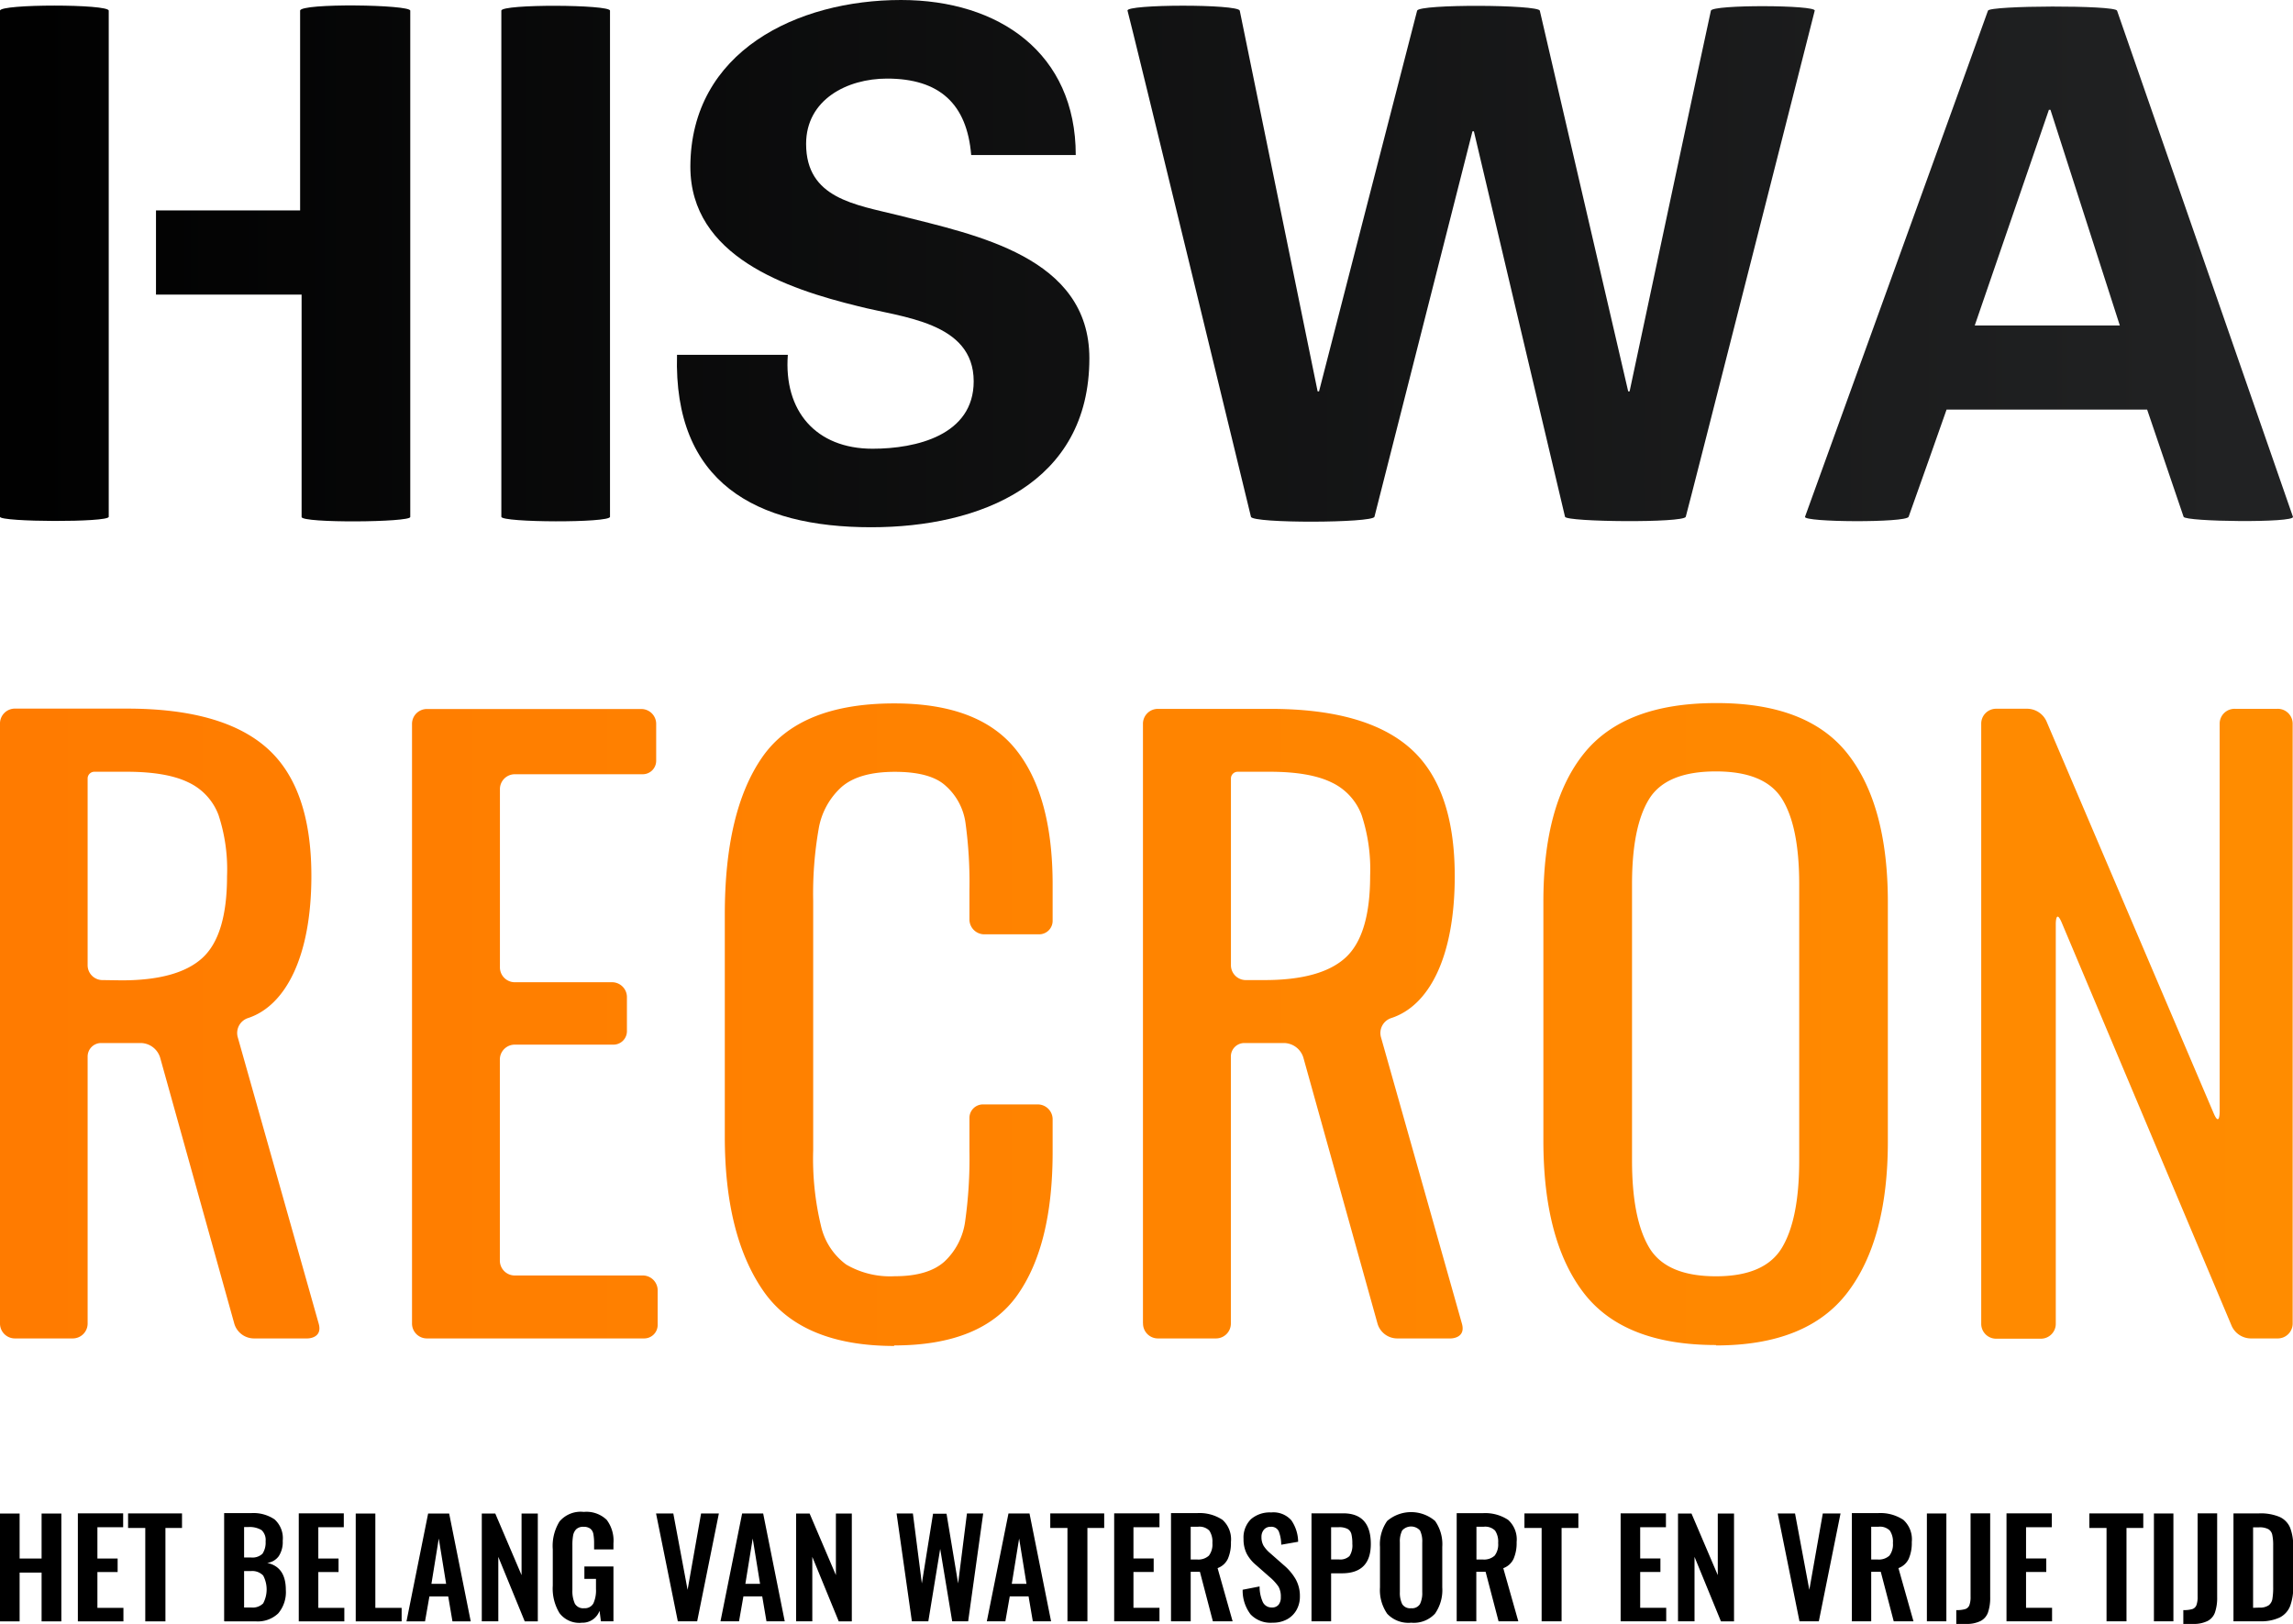<?xml version="1.0" encoding="UTF-8"?> <svg xmlns="http://www.w3.org/2000/svg" xmlns:xlink="http://www.w3.org/1999/xlink" viewBox="0 0 340.15 240.96"><defs><style>.cls-1{fill:url(#Naamloos_verloop_6);}.cls-2{fill:url(#Naamloos_verloop_6-2);}.cls-3{fill:url(#Naamloos_verloop_6-3);}.cls-4{fill:url(#Naamloos_verloop_6-4);}.cls-5{fill:url(#Naamloos_verloop_6-5);}.cls-6{fill:url(#Naamloos_verloop_6-6);}.cls-7{fill:url(#Naamloos_verloop_3);}</style><linearGradient id="Naamloos_verloop_6" x1="-6.35" y1="39.11" x2="330.7" y2="39.11" gradientUnits="userSpaceOnUse"><stop offset="0"></stop><stop offset="1" stop-color="#212223"></stop></linearGradient><linearGradient id="Naamloos_verloop_6-2" x1="-6.35" y1="39.12" x2="330.7" y2="39.12" xlink:href="#Naamloos_verloop_6"></linearGradient><linearGradient id="Naamloos_verloop_6-3" x1="-6.35" y1="39.11" x2="330.7" y2="39.11" xlink:href="#Naamloos_verloop_6"></linearGradient><linearGradient id="Naamloos_verloop_6-4" x1="-6.35" y1="39.15" x2="330.7" y2="39.15" xlink:href="#Naamloos_verloop_6"></linearGradient><linearGradient id="Naamloos_verloop_6-5" x1="-6.35" y1="39.07" x2="330.7" y2="39.07" xlink:href="#Naamloos_verloop_6"></linearGradient><linearGradient id="Naamloos_verloop_6-6" x1="-6.35" y1="39.05" x2="330.7" y2="39.05" xlink:href="#Naamloos_verloop_6"></linearGradient><linearGradient id="Naamloos_verloop_3" y1="151.99" x2="340.14" y2="151.99" gradientUnits="userSpaceOnUse"><stop offset="0" stop-color="#ff7b00"></stop><stop offset="1" stop-color="#ff8c00"></stop></linearGradient></defs><title>logo-hiswa-recron</title><g id="Laag_2" data-name="Laag 2"><g id="Layer_1" data-name="Layer 1"><path d="M0,240.57H2.91v-7.24H6.17v7.24H9.1v-16H6.17v6.68H2.91v-6.68H0v16Zm11.55,0h6.76v-2H14.45v-5.32h3v-2h-3V226.6h3.82v-2.06H11.55v16Zm10.06,0h2.93V226.71H27v-2.16h-8v2.16h2.55v13.86Zm11.69,0h4.63a4.39,4.39,0,0,0,3.34-1.18,4.87,4.87,0,0,0,1.13-3.49q0-3.42-2.77-4a2.49,2.49,0,0,0,1.72-1,3.81,3.81,0,0,0,.59-2.28,3.76,3.76,0,0,0-1.21-3.18,5.59,5.59,0,0,0-3.48-.93h-4v16Zm2.91-9.48v-4.51h.59a3.43,3.43,0,0,1,2,.45,2,2,0,0,1,.6,1.67,3,3,0,0,1-.46,1.83,2.15,2.15,0,0,1-1.73.56Zm0,7.42v-5.4h1a2.24,2.24,0,0,1,1.83.66,4.4,4.4,0,0,1,0,4.13,2.17,2.17,0,0,1-1.78.61Zm8.11,2.06h6.76v-2H47.22v-5.32h3v-2h-3V226.6H51v-2.06H44.32v16Zm8.46,0h6.8v-2h-3.9v-14H52.77v16Zm7.52,0h2.75l.65-3.7h2.79l.63,3.7h2.71l-3.2-16H63.51l-3.21,16ZM64,235l1.09-6.72L66.18,235Zm7.43,5.56h2.49V231l3.92,9.57h1.94v-16H77.37v9.14l-3.9-9.14h-2v16Zm14.8.21A2.7,2.7,0,0,0,88.94,239l.2,1.56H91v-8.13H86.69v1.84h1.72v1.5a4.61,4.61,0,0,1-.39,2.14,1.44,1.44,0,0,1-1.37.71,1.41,1.41,0,0,1-1.37-.67,4.47,4.47,0,0,1-.37-2v-6.7a8,8,0,0,1,.11-1.44,1.76,1.76,0,0,1,.46-.91,1.48,1.48,0,0,1,1.09-.36,1.61,1.61,0,0,1,1,.28,1.3,1.3,0,0,1,.45.79,7.09,7.09,0,0,1,.11,1.38v.91H91V229a5.14,5.14,0,0,0-1-3.49,4.33,4.33,0,0,0-3.4-1.18A4.12,4.12,0,0,0,83,225.75a6.91,6.91,0,0,0-1,4.14v5.38a7,7,0,0,0,1,4.08,3.68,3.68,0,0,0,3.27,1.43Zm14.32-.21h2.87l3.22-16H104l-2,11.33-2.12-11.33H97.32l3.23,16Zm6.33,0h2.75l.65-3.7h2.79l.63,3.7h2.71l-3.2-16h-3.12l-3.21,16Zm3.69-5.56,1.09-6.72,1.09,6.72Zm7.44,5.56h2.49V231l3.92,9.57h1.94v-16H124v9.14l-3.9-9.14h-2v16Zm17.27,0h2.43l1.76-10.74,1.78,10.74h2.37l2.23-16h-2.41l-1.31,10.38-1.72-10.34h-2l-1.66,10.34-1.33-10.38H133l2.27,16Zm11.11,0h2.75l.65-3.7h2.79l.63,3.7h2.71l-3.2-16H149.6l-3.21,16Zm3.7-5.56,1.09-6.72,1.09,6.72Zm8.29,5.56h2.93V226.71h2.49v-2.16h-8v2.16h2.55v13.86Zm6.88,0H172v-2h-3.86v-5.32h3v-2h-3V226.6H172v-2.06h-6.72v16Zm8.46,0h2.91v-7.34H178l1.92,7.34h2.93l-2.23-7.89a2.7,2.7,0,0,0,1.53-1.39,5.88,5.88,0,0,0,.45-2.48,3.9,3.9,0,0,0-1.25-3.29,6.15,6.15,0,0,0-3.78-1h-3.86v16Zm2.91-9.16v-4.87h1.09a2.06,2.06,0,0,1,1.67.57,2.93,2.93,0,0,1,.46,1.84,2.74,2.74,0,0,1-.52,1.88,2.32,2.32,0,0,1-1.77.57h-.93Zm12.19,9.37a4.35,4.35,0,0,0,2.1-.5,3.56,3.56,0,0,0,1.41-1.39,4,4,0,0,0,.5-2,5.1,5.1,0,0,0-.63-2.57,8,8,0,0,0-1.76-2.08l-2-1.76a4.88,4.88,0,0,1-1-1.12,2.58,2.58,0,0,1-.31-1.3,1.62,1.62,0,0,1,.36-1.08,1.24,1.24,0,0,1,1-.43,1.2,1.2,0,0,1,1.2.66,5.58,5.58,0,0,1,.37,2l2.51-.44a5.74,5.74,0,0,0-1-3.17,3.53,3.53,0,0,0-3-1.18,4.28,4.28,0,0,0-3,1,3.82,3.82,0,0,0-1.1,2.92,4.77,4.77,0,0,0,.46,2.18,5.57,5.57,0,0,0,1.39,1.7l2,1.76a7.42,7.42,0,0,1,1.34,1.45A3,3,0,0,1,190,237a1.7,1.7,0,0,1-.33,1.1,1.21,1.21,0,0,1-1,.41,1.43,1.43,0,0,1-1.34-.8,5.6,5.6,0,0,1-.48-2.32l-2.51.49a5.8,5.8,0,0,0,1.18,3.66,4.1,4.1,0,0,0,3.26,1.23Zm5.73-.21h2.91v-7.12h1.6q4.29,0,4.29-4.35,0-4.54-4.09-4.55h-4.71v16Zm2.91-9.18V226.6h1.13a2.67,2.67,0,0,1,1.32.26,1.24,1.24,0,0,1,.56.76,5.92,5.92,0,0,1,.14,1.45,2.91,2.91,0,0,1-.42,1.81,2,2,0,0,1-1.6.5h-1.13Zm11.88,9.39a4.29,4.29,0,0,0,3.53-1.34,6.12,6.12,0,0,0,1.08-3.9v-6a6,6,0,0,0-1.07-3.86,5.47,5.47,0,0,0-7.1,0,6,6,0,0,0-1.07,3.86v6a6.18,6.18,0,0,0,1.07,3.91,4.31,4.31,0,0,0,3.56,1.33Zm0-2.15A1.38,1.38,0,0,1,208,238a3.82,3.82,0,0,1-.34-1.78v-7.38a3.59,3.59,0,0,1,.34-1.75,1.77,1.77,0,0,1,2.65,0,3.69,3.69,0,0,1,.33,1.76v7.38a3.7,3.7,0,0,1-.34,1.78,1.37,1.37,0,0,1-1.31.61Zm6.77,1.94H219v-7.34h1.38l1.92,7.34h2.93L223,232.68a2.67,2.67,0,0,0,1.53-1.39,5.88,5.88,0,0,0,.45-2.48,3.9,3.9,0,0,0-1.25-3.29,6.15,6.15,0,0,0-3.78-1h-3.86v16Zm2.91-9.16v-4.87h1.09a2.06,2.06,0,0,1,1.67.57,2.93,2.93,0,0,1,.46,1.84,2.74,2.74,0,0,1-.52,1.88,2.32,2.32,0,0,1-1.77.57H219Zm9.71,9.16h2.92V226.71h2.49v-2.16h-8v2.16h2.55v13.86Zm11.68,0h6.76v-2h-3.86v-5.32h3v-2h-3V226.6h3.82v-2.06h-6.72v16Zm8.47,0h2.49V231l3.92,9.57h1.94v-16h-2.41v9.14l-3.9-9.14h-2v16Zm18.06,0h2.87l3.22-16H270.4l-2,11.33-2.12-11.33h-2.57l3.23,16Zm7.73,0h2.91v-7.34H279l1.92,7.34h2.93l-2.23-7.89a2.7,2.7,0,0,0,1.53-1.39,5.88,5.88,0,0,0,.45-2.48,3.9,3.9,0,0,0-1.25-3.29,6.15,6.15,0,0,0-3.78-1h-3.86v16Zm2.91-9.16v-4.87h1.09a2.06,2.06,0,0,1,1.67.57,2.93,2.93,0,0,1,.46,1.84,2.74,2.74,0,0,1-.52,1.88,2.32,2.32,0,0,1-1.77.57h-.93Zm8.26,9.16h2.89v-16h-2.89v16Zm4.36.39h1.4a4.62,4.62,0,0,0,2.2-.43,2.28,2.28,0,0,0,1.11-1.29,6.69,6.69,0,0,0,.32-2.26V224.54h-2.91V236.9a3.48,3.48,0,0,1-.18,1.28,1,1,0,0,1-.61.57,4.36,4.36,0,0,1-1.33.15V241Zm7.45-.39h6.76v-2h-3.86v-5.32h3v-2h-3V226.6h3.82v-2.06h-6.72v16Zm14.87,0h2.93V226.71h2.49v-2.16h-8v2.16h2.55v13.86Zm7,0h2.89v-16h-2.89v16Zm4.35.39h1.4a4.62,4.62,0,0,0,2.2-.43,2.28,2.28,0,0,0,1.11-1.29,6.69,6.69,0,0,0,.32-2.26V224.54H326V236.9a3.48,3.48,0,0,1-.18,1.28,1,1,0,0,1-.61.57,4.36,4.36,0,0,1-1.33.15V241Zm7.45-.39h3.9a6.56,6.56,0,0,0,2.95-.56,3.24,3.24,0,0,0,1.55-1.69,7.83,7.83,0,0,0,.46-2.95v-5.83a7.53,7.53,0,0,0-.46-2.86,3.06,3.06,0,0,0-1.57-1.6,7.25,7.25,0,0,0-3.05-.52h-3.78v16Zm2.91-2V226.62h.87a2.75,2.75,0,0,1,1.39.27,1.25,1.25,0,0,1,.58.82,7.26,7.26,0,0,1,.14,1.62v6.13a9.89,9.89,0,0,1-.12,1.79,1.5,1.5,0,0,1-.55.94,2.34,2.34,0,0,1-1.4.34Z"></path><path class="cls-1" d="M90.49,76.68c0,.93-16.12.86-16.12,0V1.58c0-1,16.12-.92,16.12,0v75.1Z"></path><path class="cls-2" d="M144.07,23c-.63-7.58-4.69-11.34-12.49-11.34-5.93,0-12,3.13-12,9.69,0,8.1,7.28,9,13.72,10.6,11.44,2.91,28.3,6.14,28.3,21.21,0,18.62-16.23,25.07-32.36,25.07-17.16,0-29.34-6.65-28.81-25.58h16.44c-.63,8.32,4.16,13.93,12.57,13.93,6.46,0,15-2,15-10,0-8.85-10.72-9.48-17.15-11.15-10.52-2.58-24.88-7.37-24.88-20.7C102.45,7.61,118.27,0,133.66,0c14.57,0,25.92,7.91,25.92,23H144.07Z"></path><path class="cls-3" d="M210.22,1.58c.28-1,18-.9,18.2,0s13.11,56.49,13.11,56.49h.21S253.56,2.5,253.8,1.58s15.62-.85,15.4,0-18.83,74.16-19.13,75.1-17.71.77-17.91,0-13.52-57.2-13.52-57.2h-.21s-14.29,56.27-14.54,57.2-18.09,1-18.32,0-18-74.14-18.31-75.1,16.44-1,16.65,0,11.55,56.49,11.55,56.49h.21S209.94,2.59,210.22,1.58"></path><path class="cls-4" d="M267.76,76.68c.28-.81,26.9-74.33,27.14-75.1s18.85-.85,19.15,0,25.75,74.16,26.09,75.1-16,.74-16.22,0l-5.41-15.91H288.76s-5.28,15-5.63,15.91-15.66.82-15.37,0m46.7-28.39-10.29-32h-.23l-11,32Z"></path><path class="cls-5" d="M44.52,1.58V31.22H23.14V43.71h21.6v33c0,.93,16.12.8,16.12,0V1.58c0-.91-16.34-1.14-16.34,0"></path><path class="cls-6" d="M16.13,31.23V1.58c0-1-16.13-1-16.13,0v75.1c0,.78,16.13.86,16.13,0V31.23Z"></path><path class="cls-7" d="M0,196.33a2.21,2.21,0,0,0,2.26,2.26h8.51A2.21,2.21,0,0,0,13,196.33V156.76a2,2,0,0,1,2-2h5.89a3.05,3.05,0,0,1,2.87,2.18l11,39.47a3.05,3.05,0,0,0,2.87,2.18h8s2.26,0,1.65-2.18l-12-42.47a2.33,2.33,0,0,1,1.53-2.89c5.54-1.83,9.38-9.09,9.38-21.09q0-13.16-6.63-19t-20.82-5.82H2.26A2.21,2.21,0,0,0,0,107.43v88.9Zm15.29-50.91A2.21,2.21,0,0,1,13,143.16V115.51a1,1,0,0,1,1-1H18.8q5.88,0,9.11,1.56a8.72,8.72,0,0,1,4.5,4.84A25.8,25.8,0,0,1,33.68,130q0,8.76-3.63,12.11t-12,3.35Zm45.83,50.91a2.21,2.21,0,0,0,2.26,2.26H95.56a2,2,0,0,0,2-2v-5.08a2.21,2.21,0,0,0-2.26-2.26H76.41A2.21,2.21,0,0,1,74.15,187V157.26A2.21,2.21,0,0,1,76.41,155H91a2,2,0,0,0,2-2v-5a2.21,2.21,0,0,0-2.26-2.26H76.42a2.21,2.21,0,0,1-2.26-2.26V117.14a2.21,2.21,0,0,1,2.26-2.26H95.34a2,2,0,0,0,2-2v-5.42a2.21,2.21,0,0,0-2.26-2.26H63.38a2.21,2.21,0,0,0-2.26,2.26v88.87Zm71.5,3.3q13,0,18.28-7.44t5.25-21.4v-4.66a2.21,2.21,0,0,0-2.26-2.26h-8.08a2,2,0,0,0-2,2v4.92a66.87,66.87,0,0,1-.63,10.38,10,10,0,0,1-3.06,6c-1.61,1.46-4.08,2.19-7.38,2.19a12.92,12.92,0,0,1-7.21-1.73,9.81,9.81,0,0,1-3.75-5.77,42.53,42.53,0,0,1-1.15-11.19v-37a55.77,55.77,0,0,1,.81-10.67,10.8,10.8,0,0,1,3.4-6.23q2.59-2.25,7.9-2.25t7.55,2.08a9,9,0,0,1,2.94,5.54,65,65,0,0,1,.58,9.92v4.31a2.21,2.21,0,0,0,2.26,2.26h8.08a2,2,0,0,0,2-2v-5.38q0-13.26-5.48-20.07t-18-6.81q-14.07,0-19.61,8t-5.54,23.3v33q0,14.53,5.65,22.78t19.5,8.26Zm36.94-3.3a2.21,2.21,0,0,0,2.26,2.26h8.51a2.21,2.21,0,0,0,2.26-2.26V156.76a2,2,0,0,1,2-2h5.89a3.05,3.05,0,0,1,2.87,2.18l11,39.47a3.05,3.05,0,0,0,2.87,2.18h8s2.26,0,1.65-2.18l-12-42.47a2.33,2.33,0,0,1,1.53-2.89C212,149.22,215.8,142,215.8,130q0-13.16-6.63-19t-20.82-5.82H171.81a2.21,2.21,0,0,0-2.26,2.26v88.9Zm15.3-50.91a2.21,2.21,0,0,1-2.26-2.26V115.51a1,1,0,0,1,1-1h4.77q5.88,0,9.11,1.56a8.72,8.72,0,0,1,4.5,4.84,25.8,25.8,0,0,1,1.27,9.05q0,8.76-3.63,12.11t-12.05,3.35Zm69.7,54.21q13.5,0,19.49-7.84t6-22.38V133.88q0-14.41-5.94-22t-19.55-7.56q-13.6,0-19.61,7.5t-6,22v35.41q0,14.76,5.94,22.55t19.67,7.79Zm0-10.26q-7.38,0-9.92-4.27t-2.54-12.92v-41q0-8.53,2.54-12.63t9.92-4.09q7.26,0,9.8,4.09t2.54,12.63v41q0,8.65-2.54,12.92t-9.8,4.27Zm39.34,7a2.21,2.21,0,0,0,2.26,2.26h6.54a2.21,2.21,0,0,0,2.26-2.26V137.07s0-2.26.88-.18l25.22,59.86a3.15,3.15,0,0,0,2.78,1.84h4a2.21,2.21,0,0,0,2.26-2.26v-88.9a2.21,2.21,0,0,0-2.26-2.26h-6.31a2.21,2.21,0,0,0-2.26,2.26V165s0,2.26-.89.18L303.57,107a3.18,3.18,0,0,0-2.79-1.84h-4.62a2.21,2.21,0,0,0-2.26,2.26v88.9Z"></path></g></g></svg> 